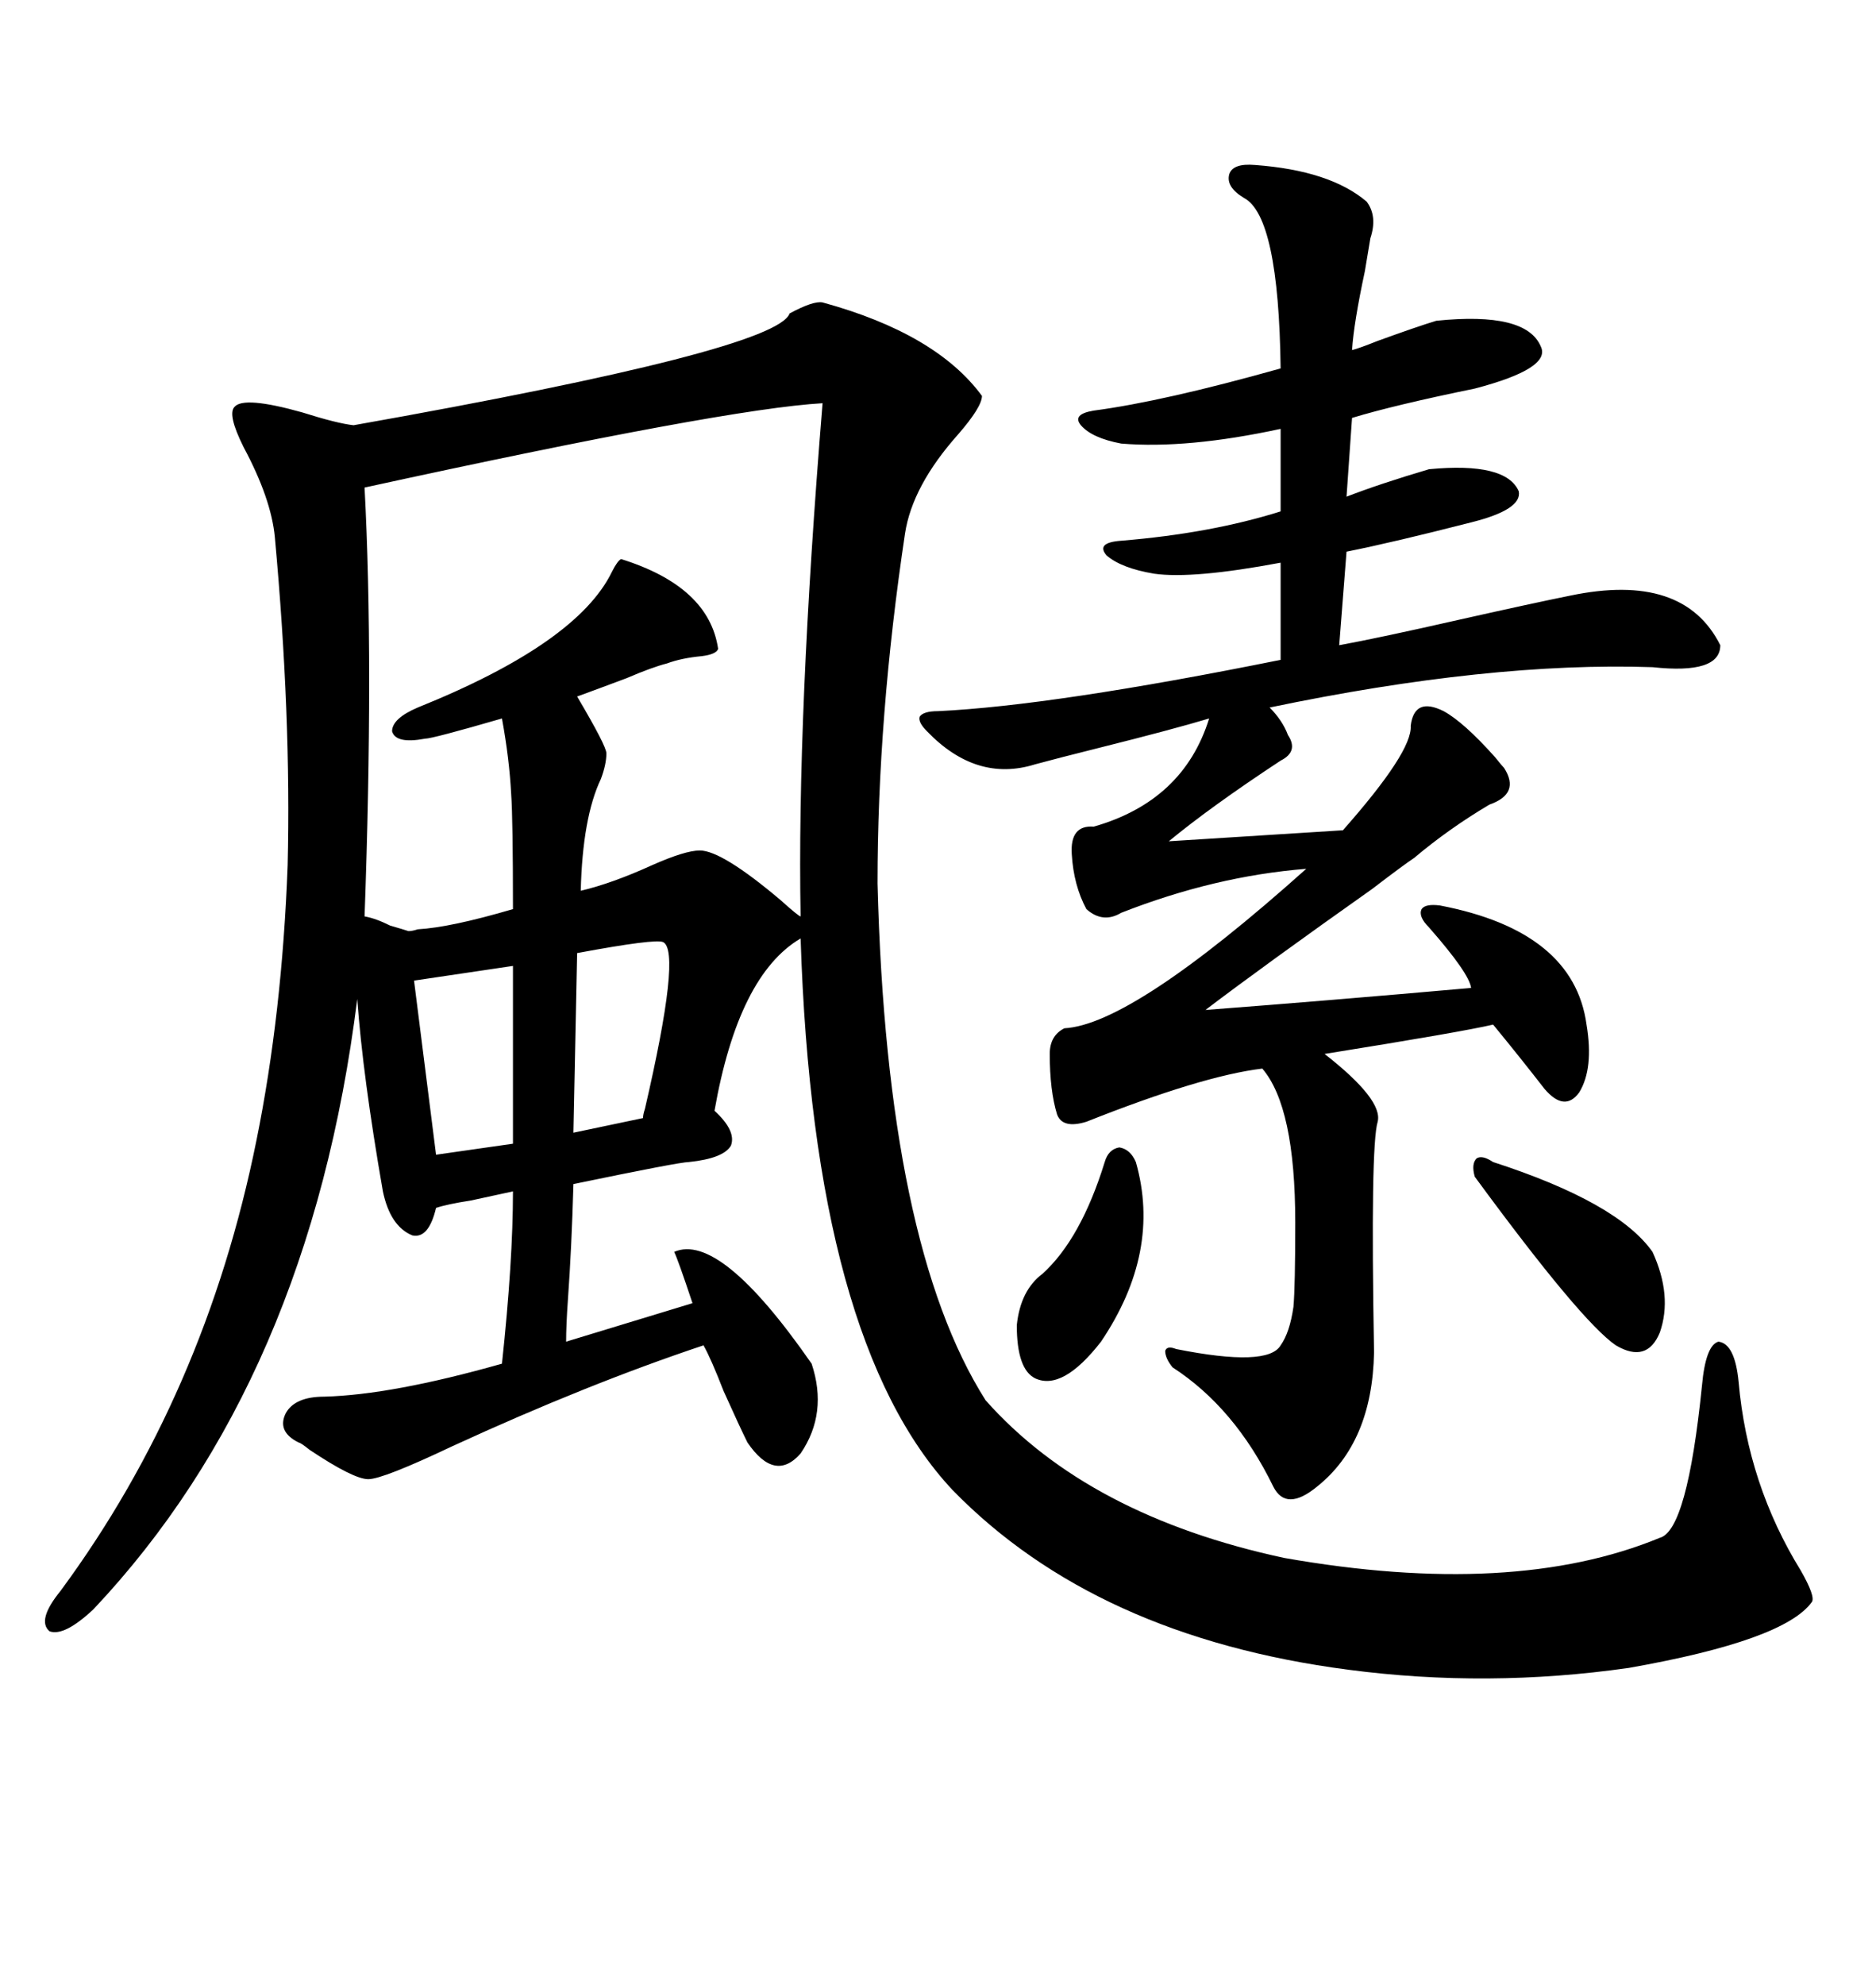 <svg xmlns="http://www.w3.org/2000/svg" xmlns:xlink="http://www.w3.org/1999/xlink" width="300" height="317.285"><path d="M157.62 223.83L157.62 223.83Q174.02 242.29 205.37 249.02L205.37 249.02Q241.99 255.47 265.43 245.80L265.43 245.80Q269.82 244.63 272.17 221.48L272.17 221.48Q272.75 215.04 274.80 214.45L274.80 214.45Q277.44 214.75 278.03 220.90L278.03 220.90Q279.49 237.30 287.99 251.07L287.99 251.07Q290.33 255.18 289.75 256.05L289.75 256.05Q285.35 262.21 260.45 266.60L260.45 266.60Q237.89 269.82 215.63 266.89L215.63 266.89Q175.20 261.62 152.34 238.18L152.34 238.18Q130.08 214.45 128.03 150L128.03 150Q118.07 155.86 114.26 177.54L114.26 177.54Q117.77 180.76 116.89 183.11L116.89 183.11Q115.72 185.16 110.16 185.74L110.16 185.74Q108.69 185.74 91.70 189.26L91.70 189.26Q91.41 199.51 90.82 207.71L90.82 207.71Q90.53 211.82 90.53 214.45L90.53 214.45L110.74 208.30Q108.40 201.27 107.81 200.10L107.81 200.10Q115.14 196.88 129.79 217.97L129.79 217.97Q132.42 225.88 128.03 232.32L128.03 232.32Q123.93 237.01 119.53 230.57L119.53 230.57Q118.36 228.22 115.72 222.36L115.72 222.36Q113.67 217.09 112.50 215.04L112.50 215.04Q94.04 221.19 72.36 231.15L72.36 231.15Q61.23 236.43 58.89 236.43L58.89 236.43Q56.54 236.43 49.51 231.74L49.51 231.74Q48.05 230.57 47.75 230.57L47.75 230.57Q44.24 228.81 45.70 225.88L45.70 225.88Q47.17 223.24 51.86 223.24L51.86 223.24Q62.70 222.95 80.27 217.97L80.27 217.97Q82.03 201.56 82.03 190.43L82.03 190.43Q79.39 191.02 75.29 191.89L75.29 191.89Q71.48 192.48 69.73 193.07L69.73 193.07Q68.55 198.05 65.92 197.46L65.92 197.46Q62.40 196.00 61.23 190.43L61.23 190.43Q58.01 171.97 57.13 159.67L57.13 159.67Q49.51 220.61 14.94 257.23L14.94 257.23Q10.25 261.62 7.91 260.74L7.91 260.74Q5.86 258.98 9.67 254.30L9.67 254.30Q32.81 222.95 41.02 182.23L41.02 182.23Q45.12 162.01 46.00 138.28L46.00 138.28Q46.58 114.55 43.95 85.84L43.95 85.84Q43.36 79.69 38.96 71.48L38.96 71.48Q36.33 66.21 37.50 65.04L37.50 65.04Q38.96 63.28 48.34 65.92L48.34 65.92Q53.91 67.68 56.54 67.97L56.54 67.97Q124.22 55.96 126.27 50.10L126.27 50.10Q130.08 48.05 131.54 48.34L131.54 48.34Q149.71 53.32 157.03 63.28L157.03 63.28Q157.03 65.04 153.22 69.43L153.22 69.43Q145.90 77.64 144.73 85.25L144.73 85.25Q140.33 114.55 140.33 141.21L140.33 141.21Q141.80 198.93 157.62 223.83ZM148.24 116.89L148.24 116.89Q146.78 115.43 147.07 114.55L147.07 114.55Q147.66 113.67 150 113.67L150 113.67Q168.46 112.79 204.79 105.47L204.79 105.47L204.79 89.94Q190.72 92.58 184.57 91.70L184.57 91.70Q179.30 90.82 176.95 88.77L176.95 88.77Q175.20 86.72 179.30 86.43L179.30 86.43Q193.65 85.25 204.79 81.74L204.79 81.74L204.79 68.55Q189.84 71.78 179.30 70.90L179.30 70.90Q174.61 70.02 172.85 67.97L172.85 67.97Q171.39 66.21 174.90 65.63L174.90 65.63Q186.04 64.16 204.79 58.89L204.79 58.89Q204.49 34.57 198.93 31.64L198.93 31.64Q196.00 29.88 196.58 27.83L196.58 27.83Q197.17 26.07 200.68 26.37L200.68 26.37Q212.70 27.25 218.55 32.23L218.55 32.23Q220.31 34.57 219.14 38.09L219.14 38.09Q218.85 39.84 218.26 43.36L218.26 43.36Q216.50 51.56 216.21 55.96L216.21 55.96Q217.38 55.66 220.31 54.49L220.31 54.49Q226.76 52.15 229.69 51.27L229.69 51.27Q244.04 49.80 246.39 55.37L246.39 55.37Q248.14 58.89 235.84 62.11L235.84 62.11Q222.95 64.75 216.21 66.80L216.21 66.80L215.33 79.39Q220.61 77.34 228.52 75L228.52 75Q240.82 73.83 242.87 78.52L242.87 78.52Q243.46 81.45 235.25 83.50L235.25 83.50Q222.66 86.72 215.33 88.18L215.33 88.18L214.16 103.13Q220.61 101.95 233.50 99.02L233.50 99.02Q245.21 96.39 251.07 95.21L251.07 95.21Q269.24 91.41 275.10 103.13L275.10 103.13Q275.10 107.81 264.26 106.64L264.26 106.64Q238.18 105.76 203.03 113.09L203.03 113.09Q205.08 115.14 205.96 117.48L205.96 117.48Q207.71 120.12 204.79 121.58L204.79 121.58Q193.65 128.91 186.91 134.47L186.91 134.47L214.75 132.71Q225.88 120.12 225.59 116.02L225.59 116.02Q226.17 111.33 230.86 113.67L230.86 113.67Q234.08 115.43 239.06 121.00L239.06 121.00Q240.23 122.46 240.53 122.75L240.53 122.75Q243.16 126.86 238.18 128.61L238.18 128.61Q231.74 132.42 226.17 137.11L226.17 137.11Q224.41 138.28 219.43 142.09L219.43 142.09Q202.44 154.10 192.77 161.43L192.77 161.43Q212.11 159.96 235.25 157.91L235.25 157.91Q234.96 155.57 228.52 148.24L228.52 148.24Q226.76 146.48 227.34 145.31L227.34 145.31Q227.93 144.43 230.27 144.73L230.27 144.73Q251.66 148.83 253.71 163.77L253.71 163.77Q254.88 170.80 252.54 174.61L252.54 174.61Q250.20 177.83 246.97 174.02L246.97 174.02Q242.87 168.75 238.77 163.77L238.77 163.77Q233.79 164.94 211.82 168.46L211.82 168.46Q221.19 175.78 220.31 179.30L220.31 179.30Q219.14 183.11 219.73 216.21L219.73 216.21Q219.43 230.57 210.64 237.60L210.64 237.60Q205.66 241.70 203.61 237.60L203.61 237.60Q197.46 225 187.50 218.55L187.50 218.55Q186.33 217.09 186.33 215.92L186.33 215.92Q186.62 215.04 188.09 215.63L188.09 215.63Q202.73 218.55 204.79 215.04L204.79 215.04Q206.25 212.99 206.84 208.89L206.84 208.89Q207.13 205.66 207.13 195.41L207.13 195.41Q207.13 176.95 201.86 170.80L201.86 170.80Q192.19 171.97 173.73 179.30L173.73 179.30Q169.92 180.47 169.04 178.13L169.04 178.13Q167.87 174.32 167.87 168.46L167.87 168.46Q167.87 165.53 170.21 164.36L170.21 164.36Q181.05 163.77 208.89 138.87L208.89 138.87Q194.24 140.04 179.30 145.90L179.30 145.90Q176.37 147.66 173.73 145.31L173.73 145.31Q171.68 141.50 171.39 136.52L171.39 136.52Q171.09 131.84 174.90 132.13L174.90 132.13Q189.26 128.03 193.36 114.84L193.36 114.84Q187.50 116.60 175.78 119.53L175.78 119.53Q168.75 121.29 165.53 122.17L165.53 122.17Q156.15 125.10 148.24 116.89ZM131.54 64.45L131.54 64.45Q116.02 65.33 58.30 77.93L58.30 77.93Q59.77 105.76 58.30 146.48L58.30 146.48Q60.06 146.78 62.40 147.95L62.40 147.95Q64.45 148.54 65.33 148.83L65.33 148.83Q65.92 148.83 66.80 148.54L66.80 148.54Q72.07 148.24 82.03 145.31L82.03 145.31Q82.03 130.96 81.74 126.86L81.74 126.86Q81.45 121.29 80.27 114.84L80.27 114.84Q69.14 118.07 67.97 118.07L67.97 118.07Q63.28 118.95 62.70 116.89L62.70 116.89Q62.70 114.84 66.80 113.09L66.80 113.09Q92.29 102.83 97.85 91.41L97.85 91.41Q98.73 89.65 99.32 89.36L99.32 89.36Q113.38 93.75 114.84 103.71L114.84 103.71Q114.55 104.59 112.21 104.88L112.21 104.88Q108.98 105.18 106.64 106.05L106.64 106.05Q104.30 106.64 100.20 108.40L100.20 108.40Q95.51 110.16 92.29 111.33L92.29 111.33Q96.97 119.24 96.97 120.41L96.97 120.41Q96.97 122.17 96.09 124.51L96.09 124.51Q93.16 130.66 92.87 142.38L92.87 142.38Q97.85 141.21 104.30 138.28L104.30 138.28Q109.57 135.94 111.91 135.94L111.91 135.94Q115.43 135.94 124.80 143.85L124.80 143.85Q127.73 146.48 128.03 146.48L128.03 146.48Q127.44 114.55 131.54 64.45ZM238.77 185.74L238.77 185.74Q258.69 192.19 264.26 200.10L264.26 200.10Q267.48 207.13 265.43 212.99L265.43 212.99Q263.38 217.97 258.40 215.04L258.40 215.04Q252.83 211.23 235.84 188.09L235.84 188.09Q235.25 186.04 236.13 185.16L236.13 185.16Q237.01 184.57 238.77 185.74ZM181.64 185.74L181.64 185.74Q185.74 200.10 176.07 214.45L176.07 214.45Q169.92 222.36 165.53 220.31L165.53 220.31Q162.60 218.85 162.60 211.82L162.60 211.82Q163.18 206.25 166.70 203.61L166.70 203.61Q172.85 198.05 176.66 185.74L176.66 185.74Q177.25 183.69 179.00 183.40L179.00 183.40Q180.76 183.69 181.64 185.74ZM82.03 182.81L82.03 154.39L66.21 156.74L69.73 184.57L82.03 182.81ZM106.05 150.59L106.05 150.59Q104.88 150 92.29 152.34L92.29 152.34L91.70 181.05L102.83 178.71Q102.83 178.13 103.13 177.25L103.13 177.25Q108.98 152.05 106.05 150.59Z"/></svg>